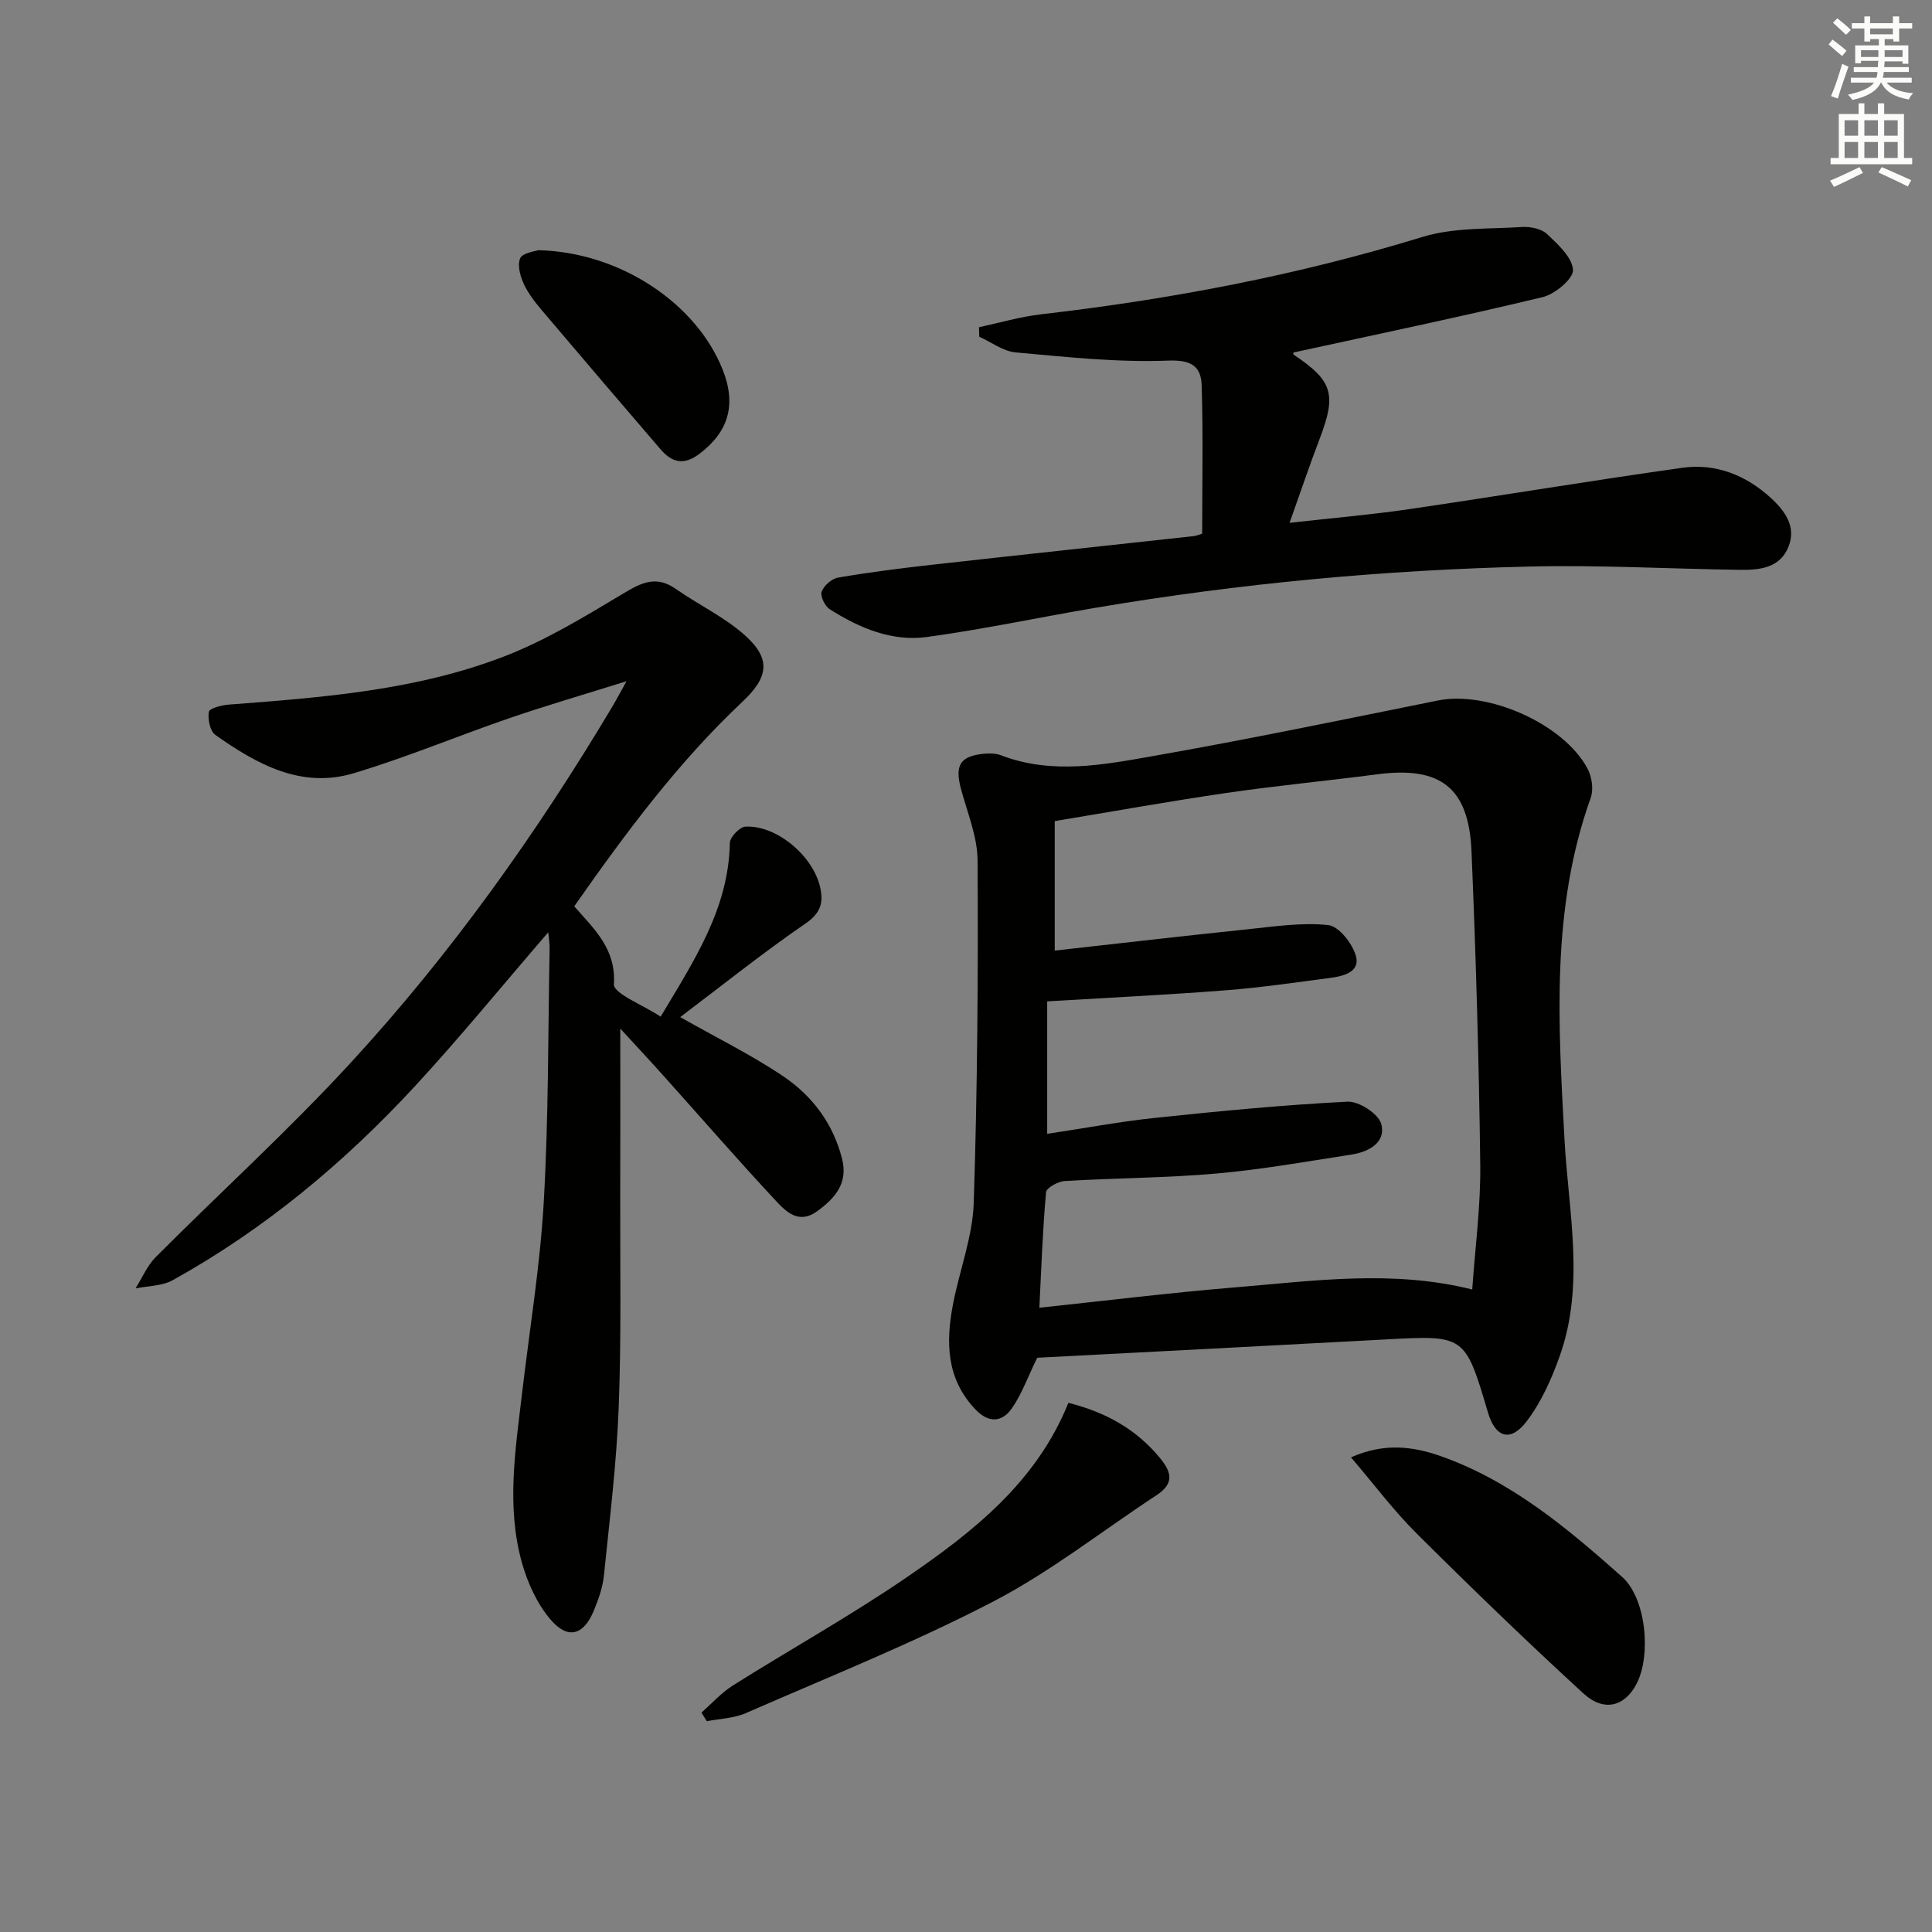 <svg enable-background="new 0 0 400 400" viewBox="0 0 400 400" xmlns="http://www.w3.org/2000/svg"><rect x="0" y="0" width="400" height="400" fill="#808080" stroke="none"/><g fill="#010100"><path d="m214.74 281.11c-1.98 4.06-3.2 7.53-5.23 10.45-2.02 2.91-4.78 3.14-7.52.28-6.12-6.38-6.19-14.01-4.66-21.92 1.35-6.98 4.04-13.87 4.27-20.86.77-23.61.93-47.25.8-70.88-.03-4.98-2.14-9.98-3.46-14.92-1.29-4.86-.13-6.75 4.85-7.21 1.13-.1 2.4-.08 3.44.32 10.64 4.08 21.38 1.95 31.92.09 19.58-3.45 39.06-7.5 58.55-11.43 10.31-2.08 26.02 4.8 30.99 14.12.9 1.68 1.27 4.3.65 6.04-8.26 23.04-6.71 46.78-5.44 70.54.8 14.99 4.29 30.12-.94 44.92-1.68 4.77-3.84 9.62-6.87 13.6-3.36 4.42-6.48 3.4-8.02-1.8-4.76-16.07-4.76-16.02-21.25-15.13-24.2 1.31-48.41 2.55-72.08 3.79zm.45-10.36c13.82-1.46 27.13-3.11 40.49-4.21 16.26-1.34 32.58-3.71 49.13.44.6-8.69 1.77-17.3 1.66-25.9-.27-21.61-.9-43.22-1.81-64.81-.56-13.25-6.44-17.67-19.52-15.96-10.37 1.36-20.79 2.34-31.13 3.85-11.93 1.74-23.8 3.88-35.64 5.84v26.81c13.49-1.5 26.65-3.04 39.82-4.4 5.6-.58 11.3-1.47 16.81-.88 2.19.23 4.99 3.8 5.72 6.37.94 3.29-2.49 4.19-5.21 4.55-7.23.95-14.46 2.02-21.73 2.58-12.24.95-24.51 1.54-36.97 2.29v27.43c7.78-1.17 15.1-2.55 22.48-3.32 13.2-1.39 26.43-2.67 39.69-3.34 2.36-.12 6.4 2.49 6.98 4.58 1.06 3.82-2.5 5.79-6.05 6.35-9.35 1.46-18.69 3.12-28.1 3.95-10.43.92-20.93.92-31.39 1.55-1.38.08-3.77 1.41-3.85 2.33-.7 7.89-.98 15.82-1.38 23.9z"/><path d="m113.51 193.02c-9.6 11.12-18.32 21.83-27.67 31.94-14.66 15.85-31.14 29.58-50.1 40.1-2.2 1.22-5.1 1.16-7.68 1.69 1.38-2.18 2.41-4.7 4.18-6.48 13.39-13.43 27.46-26.21 40.29-40.15 20.8-22.58 38.56-47.53 54.3-73.91.75-1.26 1.44-2.57 2.88-5.17-8.86 2.78-16.55 5.01-24.11 7.6-10.84 3.72-21.44 8.18-32.41 11.46-10.86 3.24-20.05-1.91-28.6-7.94-1.11-.78-1.61-3.27-1.35-4.79.12-.72 2.65-1.38 4.14-1.49 19.39-1.48 38.87-2.94 57.17-10.04 8.56-3.32 16.57-8.22 24.49-12.96 3.75-2.25 6.8-3.79 10.83-.98 4.74 3.32 10.14 5.85 14.4 9.67 5.46 4.9 4.78 8.69-.54 13.7-13.4 12.6-24.27 27.29-34.84 42.37 4.25 4.85 8.66 8.84 8.21 16.12-.12 1.95 6 4.28 9.68 6.73 6.92-11.61 14.07-22.33 14.33-35.98.02-1.19 2.03-3.3 3.21-3.36 6.48-.35 14.1 6.1 15.51 12.67.68 3.17.04 5.26-3.08 7.4-8.86 6.08-17.27 12.83-25.92 19.36 7.68 4.36 14.83 7.86 21.37 12.28 6.01 4.06 10.32 9.82 12.15 17.09 1.26 5.03-1.45 8.12-5.16 10.82-3.83 2.79-6.47.08-8.61-2.22-7.82-8.38-15.34-17.05-22.99-25.58-2.84-3.17-5.75-6.29-9.17-10.02 0 12.21.03 23.44-.01 34.68-.04 14.63.25 29.27-.32 43.88-.45 11.6-1.88 23.17-3.06 34.73-.25 2.43-1.12 4.87-2.06 7.16-2.1 5.15-5.36 6.14-8.97 1.93-2.79-3.26-4.76-7.6-5.94-11.78-3.26-11.63-1.34-23.4.03-35.11 1.55-13.19 3.73-26.35 4.49-39.59 1-17.44.88-34.94 1.21-52.42.04-.94-.14-1.89-.28-3.41z"/><path d="m248.9 110.49c0-10.24.22-20.47-.11-30.69-.12-3.82-1.96-5.33-6.88-5.14-10.52.41-21.12-.75-31.64-1.7-2.58-.23-5.02-2.12-7.52-3.24-.02-.66-.04-1.32-.06-1.98 4.29-.91 8.54-2.17 12.88-2.67 26.77-3.09 53.1-8.08 78.92-16.01 6.49-1.99 13.73-1.62 20.64-2.06 1.72-.11 3.99.35 5.16 1.45 2.26 2.13 5.22 4.82 5.38 7.43.11 1.8-3.72 5.02-6.26 5.63-17.07 4.11-34.27 7.69-51.57 11.46.01-.12-.14.36-.02.45 8.12 5.42 8.93 8.2 5.41 17.4-2.06 5.38-3.9 10.86-6.24 17.43 9.05-1.02 16.93-1.69 24.73-2.83 18.87-2.77 37.69-5.91 56.58-8.57 6.92-.97 13.17 1.52 18.31 6.22 2.85 2.61 5.33 5.87 3.71 10.04-1.73 4.46-5.94 4.93-10.02 4.87-14.47-.2-28.94-1.02-43.39-.69-30.25.7-60.33 3.5-90.18 8.56-11.61 1.97-23.14 4.44-34.79 6.03-7.3 1-14.03-1.86-20.16-5.75-1-.63-1.99-2.72-1.66-3.64.46-1.26 2.1-2.69 3.42-2.91 6.37-1.09 12.79-1.91 19.21-2.63 18.15-2.03 36.31-3.97 54.46-5.96.47-.06.92-.27 1.69-.5z"/><path d="m221.2 290.44c7.77 1.97 14.06 5.45 19.03 11.51 2.61 3.19 2.64 5.38-.85 7.66-11.25 7.38-21.92 15.84-33.8 22-16.59 8.61-34.03 15.58-51.18 23.08-2.46 1.07-5.36 1.14-8.06 1.67-.37-.6-.74-1.19-1.11-1.79 2.17-1.9 4.14-4.12 6.55-5.64 11.95-7.52 24.32-14.4 35.95-22.37 13.75-9.41 26.87-19.72 33.47-36.12z"/><path d="m279.71 301.73c6.8-3.03 12.76-2.31 18.61-.24 14.59 5.16 26.21 14.93 37.51 24.98 4.98 4.43 6.07 16.15 3.03 22.09-2.43 4.74-6.75 5.98-11.04 2.04-11.75-10.77-23.21-21.86-34.51-33.1-4.77-4.75-8.84-10.19-13.6-15.77z"/><path d="m111.42 51.8c16.93.39 32.7 10.96 38.18 24.68 2.94 7.35 1.21 12.96-4.82 17.5-3.29 2.48-5.71 1.73-8.05-.99-7.79-9.06-15.55-18.14-23.27-27.25-1.72-2.02-3.53-4.06-4.74-6.39-.9-1.73-1.67-4.23-1.05-5.82.47-1.2 3.23-1.51 3.75-1.73z"/></g><path d="m378.6 9.2.8-1c.9.7 1.9 1.4 2.9 2.3l-.9 1.1c-1.1-.9-2-1.7-2.8-2.4zm.5 10.7c.9-2.1 1.6-4.3 2.3-6.7.4.2.8.4 1.3.6-.7 2.1-1.5 4.2-2.2 6.6zm.4-15.2.9-.9c1 .8 2 1.6 2.8 2.4l-1 1c-1-.9-1.9-1.8-2.7-2.5zm12.5-1.3h1.2v1.4h2.7v1.1h-2.7v2.7h-1.2v-.5h-1.8v1.3h4.9v3.8h-1.2v-.5h-3.7c0 .4-.1.9-.1 1.2h5.1v1h-5.2c0 .5-.1.9-.2 1.2h6v1h-5.2c1.1 1.3 2.9 2 5.5 2.2-.4.4-.7.8-.9 1.3-2.9-.5-4.8-1.6-5.7-3.5h-.1c-.8 1.7-2.7 2.9-5.9 3.6-.2-.4-.6-.8-.9-1.1 2.8-.6 4.6-1.4 5.4-2.5h-4.8v-1h5.3c.1-.3.2-.7.2-1.2h-4.9v-1h5c0-.4 0-.8.1-1.3h-3.6v.5h-1.2v-3.7h4.9v-1.3h-1.8v.5h-1.2v-2.7h-2.6v-1.1h2.6v-1.4h1.2v1.4h4.7v-1.4zm-6.7 8.4h3.6c0-.4 0-.9 0-1.4h-3.6zm1.9-4.7h4.7v-1.2h-4.7zm6.7 3.3h-3.7v1.4h3.7z" fill="#fbfcfa"/><path d="m384.7 21.4h1.3v2.2h2.8v-2.2h1.3v2.2h4.1v9.1h1.7v1.3h-16.9v-1.3h1.7v-9.1h4.1v-2.2zm.3 13.2.7 1.2c-1.8.9-3.8 1.9-6 2.9-.2-.4-.5-.8-.8-1.3 2.4-1 4.4-2 6.1-2.8zm-3.1-6.5h2.8v-3.2h-2.8zm0 4.6h2.8v-3.3h-2.8zm4.1-4.6h2.8v-3.2h-2.8zm0 4.6h2.8v-3.3h-2.8v3.2zm3.6 1.9c2.1.9 4.1 1.8 6.1 2.7l-.7 1.3c-2.2-1.1-4.2-2-6.1-2.9zm3.3-9.7h-2.8v3.2h2.8zm-2.8 7.8h2.8v-3.3h-2.8z" fill="#fbfcfa"/></svg>